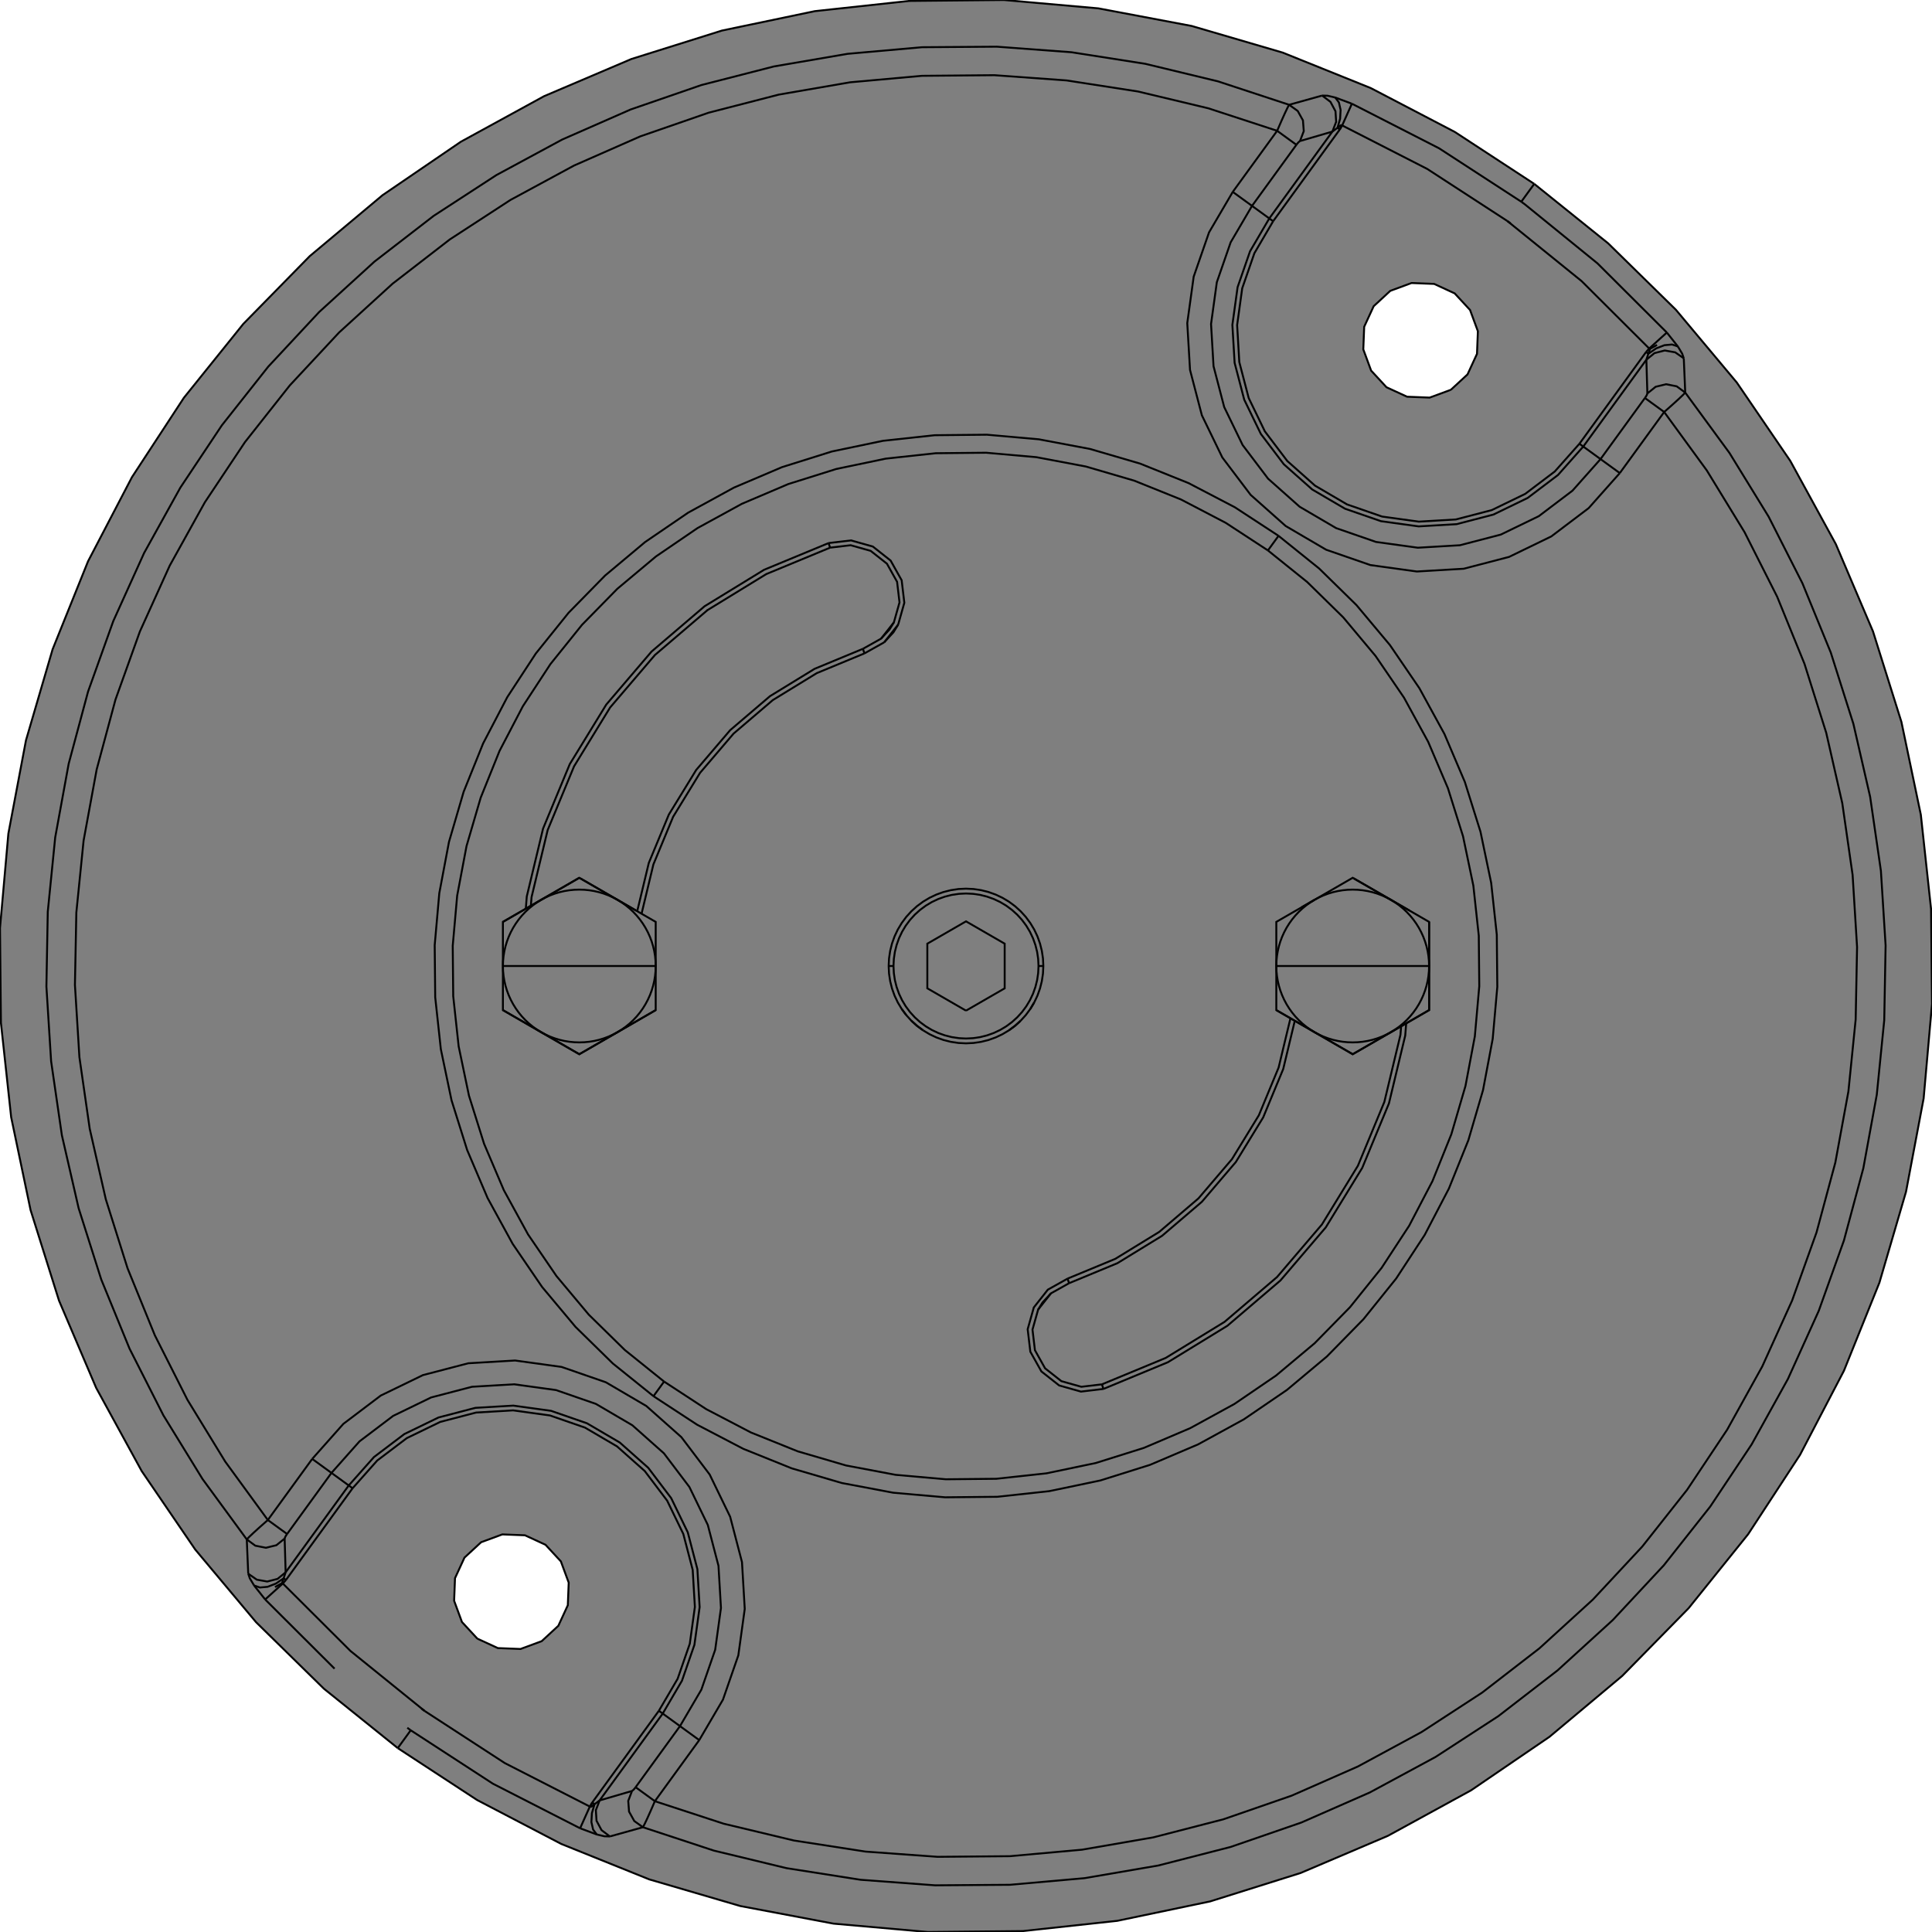 <svg xmlns="http://www.w3.org/2000/svg" width="341.331px" height="341.331px" viewBox="632.334 170.334 341.331 341.331"><rect x="632.334" y="170.334" width="341.331" height="341.331" fill="#333333" stroke="none"/>Kisters 3DViewStation vector exportCreator: Kisters 3DViewStation VectorRenderEngine 3.23CreationDate: 7.5.2025 13:20 <defs></defs><g><path fill="#ffffff" d=" M 325.136,-136.864 1280.86,-136.864 1280.86,818.864 325.136,818.864  Z "></path><path fill="#7f7f7f" d=" M 804.339,327.402 805.666,327.599 806.966,327.925 808.229,328.376 809.441,328.95 810.591,329.639 811.668,330.438 812.662,331.338 813.562,332.332 814.361,333.409 815.05,334.559 815.624,335.771 816.075,337.034 816.401,338.334 816.598,339.661 816.664,341 816.598,342.339 816.401,343.666 816.075,344.966 815.624,346.229 815.05,347.441 814.361,348.591 813.562,349.668 812.662,350.662 811.668,351.562 810.591,352.361 809.441,353.05 808.229,353.624 806.966,354.075 805.666,354.401 804.339,354.598 803,354.664 801.661,354.598 800.334,354.401 799.034,354.075 797.771,353.624 796.559,353.05 795.409,352.361 794.332,351.562 793.338,350.662 792.438,349.668 791.639,348.591 790.95,347.441 790.376,346.229 789.925,344.966 789.599,343.666 789.402,342.339 789.336,341 789.402,339.661 789.599,338.334 789.925,337.034 790.376,335.771 790.95,334.559 791.639,333.409 792.438,332.332 793.338,331.338 794.332,330.438 795.409,329.639 796.559,328.95 797.771,328.376 799.034,327.925 800.334,327.599 801.661,327.402 803,327.336  Z "></path><path fill="#7f7f7f" d=" M 884.816,348.793 871.319,356.585 857.822,348.793 857.822,341 857.822,333.207 864.57,329.311 871.319,325.415 878.068,329.311 884.816,333.207 884.816,333.207 884.816,341  Z "></path><path fill="#7f7f7f" d=" M 748.178,348.793 734.681,356.585 721.184,348.793 721.184,341 721.184,333.207 724.719,331.167 734.681,325.415 741.43,329.311 748.178,333.207 748.178,341  Z "></path><path fill="#7f7f7f" d=" M 861.166,350.724 867.292,354.26 870.605,356.173 871.319,356.585 872.06,356.157 873.842,355.129 874.951,354.488 876.48,353.606 878.266,352.574 879.875,351.645 879.756,353.157 879.58,353.891 879.144,355.705 878.331,359.093 877.394,362.997 876.921,364.968 876.909,365.015 875.174,369.203 872.243,376.281 865.871,386.678 862.081,391.116 858.306,395.536 857.951,395.951 857.536,396.306 851.939,401.086 848.678,403.871 846.075,405.466 845.593,405.761 839.346,409.59 838.281,410.243 832.648,412.576 832.122,412.794 827.015,414.909 825.178,415.127 823.375,415.34 819.847,414.345 817.169,412.234 816.969,412.076 815.178,408.878 814.747,405.238 815.351,403.095 815.742,401.71 818.011,398.832 818.889,398.34 821.209,397.041 822.77,396.394 825.48,395.272 829.453,393.626 829.751,393.503 833.151,391.42 835.661,389.881 837.635,388.671 839.144,387.383 842.424,384.581 844.666,382.666 846.581,380.424 850.671,375.635 855.503,367.751 859.041,359.209 861.072,350.749 861.089,350.679  Z  M 786.153,267.655 788.831,269.766 789.031,269.924 790.822,273.122 791.253,276.762 790.649,278.906 790.258,280.29 787.989,283.168 787.111,283.66 784.791,284.959 783.23,285.606 780.52,286.728 776.547,288.374 776.249,288.497 772.849,290.58 770.339,292.119 768.365,293.329 766.856,294.617 763.576,297.419 761.334,299.334 761.334,299.334 759.419,301.576 755.329,306.365 750.497,314.249 746.959,322.791 744.928,331.251 744.911,331.321 744.834,331.276 743.679,330.61 738.708,327.74 735.395,325.827 734.681,325.415 733.94,325.843 732.158,326.871 731.049,327.512 729.52,328.394 727.734,329.426 726.125,330.355 726.244,328.843 726.42,328.109 726.856,326.295 727.669,322.907 728.606,319.003 729.08,317.032 729.091,316.985 730.826,312.797 733.757,305.719 740.129,295.322 743.919,290.884 747.694,286.464 748.049,286.049 748.049,286.049 748.464,285.694 754.061,280.914 757.322,278.129 759.925,276.534 760.407,276.239 766.654,272.41 767.719,271.757 773.352,269.424 773.878,269.206 778.985,267.091 780.822,266.873 782.625,266.66  Z "></path><path fill="#7f7f7f" d=" M 826.401,171.813 842.872,174.922 858.958,179.63 874.506,185.892 889.365,193.647 903.392,202.822 916.453,213.328 928.42,225.063 939.18,237.914 948.629,251.759 956.675,266.463 963.24,281.884 968.263,297.875 971.694,314.281 973.501,330.945 973.666,347.706 972.187,364.401 969.078,380.872 964.37,396.958 958.108,412.506 950.353,427.365 941.178,441.392 930.672,454.452 918.937,466.42 906.086,477.18 892.241,486.629 877.537,494.675 862.116,501.24 846.125,506.263 829.719,509.694 813.055,511.501 796.295,511.666 779.599,510.187 763.128,507.078 747.042,502.37 731.494,496.108 716.635,488.353 702.608,479.178 689.548,468.672 677.58,456.937 666.82,444.086 657.371,430.241 649.326,415.537 642.76,400.116 637.737,384.125 634.306,367.719 632.499,351.055 632.334,334.295 633.813,317.599 636.922,301.128 641.63,285.042 647.892,269.494 655.647,254.635 664.822,240.608 675.328,227.548 687.063,215.58 699.914,204.82 713.759,195.371 728.463,187.325 743.884,180.759 759.875,175.737 776.281,172.306 792.945,170.499 809.706,170.334  Z  M 739.989,494.712 740.029,494.743 739.955,494.686  Z  M 739.344,494.224 739.344,494.224 739.713,494.503 739.743,494.526 738.607,493.665  Z  M 736.541,489.504 735.98,490.757 735.7,491.383 735.56,491.696 735.49,491.853 735.455,491.931 735.437,491.97 735.428,491.99 735.424,492 735.42,492.009 735.42,492.009 736.541,489.504 736.616,489.519 736.617,489.519 736.964,488.788  Z  M 736.769,489.52 736.809,489.513 736.828,489.509 736.838,489.507 736.843,489.507 736.848,489.506  Z  M 706.78,472.194 706.167,471.697 706.086,471.631  Z  M 705.409,471.039 705.512,471.122 705.494,471.149 705.438,471.104 705.878,471.461 705.897,471.434 705.406,471.036  Z  M 705.365,471.003 705.346,471.029 705.34,471.024 705.347,471.03 705.366,471.004 705.279,470.933  Z  M 704.779,470.529 704.763,470.555 705.167,470.883 705.184,470.857 704.599,470.384  Z  M 704.217,470.111 703.872,469.831 703.881,469.803 703.775,469.717 703.761,469.741 703.123,469.223  Z  M 704.37,470.198 704.404,470.226 704.179,470.044  Z  M 694.038,461.799 694.063,461.825 694.25,462.012 702.556,468.731 703.577,469.557 694.25,462.012 694.025,461.787  Z  M 692.802,460.567 693.989,461.751 693.992,461.754 692.783,460.548  Z  M 717.332,442.805 714.396,445.519 712.722,449.15 712.565,453.145 713.949,456.897 716.663,459.833 720.294,461.507 724.289,461.664 728.041,460.28 730.977,457.566 732.651,453.935 732.808,449.939 731.424,446.188 728.71,443.252 725.079,441.578 721.083,441.421  Z  M 691.263,459.033 692.544,460.31 689.46,457.235  Z  M 676.636,448.673 676.637,448.674 677.705,449.418 676.188,448.361  Z  M 682.402,449.299 682.285,449.637 682.444,449.177  Z  M 682.724,449.618 682.301,450.097 682.293,450.078 682.293,450.076 682.279,450.042 682.278,450.04 682.301,450.097 688.276,456.054 688.276,456.054 682.301,450.097 682.776,449.559  Z  M 682.224,449.999 682.231,449.994 682.254,449.982  Z  M 682.236,449.781 682.206,449.867 682.266,449.695  Z  M 682.729,449.521 682.774,449.464 682.818,449.511 682.852,449.473 682.801,449.436 682.799,449.435 682.797,449.434 682.797,449.434  Z  M 682.622,442.155 681.16,443.333 682.622,442.156 682.622,442.155  Z  M 778.985,267.091 767.719,271.757 757.322,278.129 748.049,286.049 740.129,295.322 733.757,305.719 729.091,316.985 726.244,328.843 726.125,330.355 726.009,330.422 725.23,330.871 723.726,331.74 721.184,333.207 721.184,333.207 721.184,340.044 721.184,341 721.184,342.443 721.184,345.369 721.184,348.416 721.184,348.793 723.556,350.162 725.197,351.11 728.085,352.777 729.068,353.345 731.773,354.906 732.76,355.476 734.681,356.585 735.307,356.224 736.96,355.269 737.849,354.756 740.784,353.062 741.475,352.663 741.981,352.371 748.178,348.793 748.178,348.095 748.178,347.853 748.178,344.912 748.178,344.704 748.178,341.073 748.178,341 748.178,340.892 748.178,333.207 746.042,331.974 745.68,331.765 745.667,331.757 744.911,331.321 746.959,322.791 750.497,314.249 755.329,306.365 761.334,299.334 768.365,293.329 776.249,288.497 784.791,284.959 787.989,283.168 790.258,280.29 791.253,276.762 790.822,273.122 789.031,269.924 786.153,267.655 782.625,266.66  Z  M 870.693,325.776 869.04,326.731 868.151,327.244 865.216,328.938 864.525,329.337 864.019,329.629 862.321,330.61 857.822,333.207 857.822,333.207 857.822,333.905 857.822,334.147 857.822,337.088 857.822,337.296 857.822,340.928 857.822,341 857.822,341.108 857.822,348.793 859.957,350.026 860.32,350.235 860.333,350.243 861.089,350.679 859.041,359.209 855.503,367.751 850.671,375.635 844.666,382.666 837.635,388.671 829.751,393.503 821.209,397.041 818.011,398.832 816.512,400.454 816.908,400.026 817.25,399.656 818.011,398.832 815.742,401.71 814.747,405.238 815.178,408.878 816.969,412.076 819.847,414.345 823.375,415.34 827.015,414.909 838.281,410.243 848.678,403.871 857.951,395.951 865.871,386.678 872.243,376.281 876.909,365.015 879.756,353.157 879.875,351.645 879.991,351.578 880.77,351.129 884.816,348.793 884.816,341.956 884.816,341 884.816,339.557 884.816,336.631 884.816,333.584 884.816,333.207 884.816,333.207 882.444,331.838 880.803,330.891 880.317,330.61 877.915,329.223 876.932,328.656 874.227,327.094 873.24,326.524 871.319,325.415  Z  M 802.999,327.336 802.573,327.357 801.661,327.402 800.334,327.599 800.213,327.629 799.737,327.748 799.034,327.925 797.771,328.376 797.401,328.551 796.559,328.95 796.362,329.068 795.409,329.639 795.378,329.662 794.444,330.354 794.332,330.438 793.338,331.338 792.671,332.074 792.438,332.332 791.959,332.978 791.639,333.409 791.323,333.937 790.95,334.559 790.376,335.771 790.238,336.157 789.925,337.034 789.869,337.257 789.599,338.334 789.593,338.373 789.423,339.522 789.402,339.661 789.336,341 789.385,341.992 789.402,342.339 789.423,342.481 789.599,343.666 789.885,344.81 789.925,344.966 790.016,345.22 790.376,346.229 790.772,347.065 790.95,347.441 791.639,348.591 792.438,349.668 793.338,350.662 794.332,351.562 794.429,351.634 794.978,352.041 795.409,352.361 795.535,352.437 796.559,353.05 797.771,353.624 799.034,354.075 799.052,354.013 799.034,354.073 799.034,354.075 800.334,354.401 801.01,354.501 801.661,354.598 803,354.664 803.001,354.664 803.427,354.643 804.339,354.598 805.666,354.401 805.787,354.371 806.263,354.252 806.966,354.075 808.229,353.624 808.599,353.449 809.441,353.05 809.638,352.932 810.591,352.361 810.622,352.338 811.556,351.646 811.668,351.562 812.662,350.662 813.329,349.926 813.562,349.668 814.041,349.022 814.361,348.591 814.677,348.063 815.05,347.441 815.624,346.229 815.762,345.843 816.075,344.966 816.131,344.743 816.401,343.666 816.407,343.627 816.578,342.478 816.598,342.339 816.664,341 816.615,340.008 816.598,339.661 816.577,339.519 816.401,338.334 816.115,337.19 816.075,337.034 815.985,336.78 815.624,335.771 815.228,334.935 815.05,334.559 814.361,333.409 813.562,332.332 812.662,331.338 811.668,330.438 811.571,330.366 811.022,329.959 810.591,329.639 810.465,329.563 809.441,328.95 808.229,328.376 806.966,327.925 805.666,327.599 804.99,327.499 804.339,327.402 803,327.336  Z  M 877.959,221.72 875.023,224.434 873.349,228.065 873.192,232.061 874.576,235.812 877.29,238.748 880.921,240.422 884.917,240.579 888.668,239.195 891.604,236.481 893.278,232.85 893.435,228.855 892.051,225.103 889.337,222.167 885.706,220.493 881.711,220.336  Z  M 923.376,239.851 923.375,239.853 923.377,239.849 923.378,239.846 923.378,239.846  Z  M 923.378,239.844 923.378,239.845 924.84,238.667  Z  M 917.724,225.946 916.839,225.063 923.699,231.903 923.224,232.44 923.261,232.399 923.699,231.903 917.724,225.946 923.685,231.89 917.724,225.946 917.724,225.946 915.841,224.067  Z  M 923.723,231.961 923.455,232.244 923.301,232.44 923.216,232.549 923.171,232.501 923.148,232.527 923.284,232.625 923.352,232.675 923.25,232.601 923.203,232.566 923.455,232.244 923.723,231.961  Z  M 923.203,232.566 923.199,232.564 923.148,232.527  Z  M 929.812,233.639 929.364,233.327 929.363,233.326 928.295,232.582  Z  M 927.793,230.314 928.059,230.649 928.768,231.545 926.818,229.084  Z  M 913.243,221.478 913.225,221.459 912.905,221.141  Z  M 911.75,219.989 903.444,213.269 902.533,212.533  Z  M 898.631,209.375 900.797,211.128 900.722,211.067 900.636,210.997 900.655,210.971 900.738,211.039 900.786,211.078 900.653,210.97 900.634,210.996 900.596,210.965 900.591,210.961 900.488,210.878 900.506,210.851 900.61,210.935 900.613,210.937 899.22,209.806 899.836,210.306 899.806,210.326 898.631,209.375 884.789,200.377 884.483,200.178  Z  M 900.816,211.143 901.434,211.643 901.221,211.471 901.237,211.445 901.568,211.713 901.645,211.777 902.129,212.169 902.119,212.197 901.762,211.909 902.225,212.283 902.239,212.259 902.701,212.635 900.833,211.117  Z  M 869.231,192.48 869.192,192.487 869.172,192.491 869.162,192.492 869.16,192.493 869.188,192.488 869.192,192.487 869.196,192.486 869.31,192.467  Z  M 869.037,193.212 869.459,192.496 869.385,192.481 869.383,192.481  Z  M 870.526,190.111 870.545,190.069 870.557,190.043  Z  M 870.572,190.01 870.58,189.991 870.58,189.991  Z  M 867.393,188.335 866.656,187.776 866.354,187.548 866.354,187.548  Z "></path><polyline fill="none" stroke="#000000" stroke-width="0.341" points="707.369,472.625 706.78,472.194 "></polyline><polyline fill="none" stroke="#000000" stroke-width="0.341" points="682.301,450.097 682.206,449.867 682.444,449.177 "></polyline><polyline fill="none" stroke="#000000" stroke-width="0.341" points="745.919,493.154 744.395,492.059 743.47,490.397 743.326,488.5 743.994,486.746 "></polyline><polyline fill="none" stroke="#000000" stroke-width="0.341" points="749.419,473.076 749.337,473.016 749.182,472.904 748.975,472.753 748.738,472.581 "></polyline><polyline fill="none" stroke="#000000" stroke-width="0.341" points="748.738,472.581 752.053,466.925 754.201,460.731 755.099,454.237 754.714,447.693 753.058,441.349 750.197,435.45 746.24,430.223 741.34,425.868 735.684,422.553 729.49,420.405 722.995,419.507 716.451,419.893 710.107,421.548 704.208,424.409 698.981,428.366 694.627,433.267 "></polyline><polyline fill="none" stroke="#000000" stroke-width="0.341" points="690.896,430.556 695.851,424.98 701.799,420.477 708.511,417.221 715.729,415.338 723.176,414.899 730.566,415.921 737.614,418.365 744.05,422.137 749.627,427.093 754.129,433.041 757.385,439.753 759.269,446.971 759.708,454.418 758.686,461.808 756.242,468.856 752.469,475.292 "></polyline><polyline fill="none" stroke="#000000" stroke-width="0.341" points="687.494,428.084 692.996,421.892 699.602,416.892 707.056,413.276 715.072,411.185 723.341,410.697 731.548,411.832 739.375,414.546 746.522,418.735 752.715,424.238 757.715,430.843 761.33,438.297 763.422,446.313 763.91,454.583 762.775,462.789 760.06,470.617 755.871,477.764 "></polyline><polyline fill="none" stroke="#000000" stroke-width="0.341" points="747.784,416.998 740.601,411.22 734.019,404.766 728.101,397.697 722.904,390.083 718.479,381.996 714.868,373.514 712.105,364.719 710.218,355.695 709.224,346.53 709.134,337.312 709.947,328.129 711.657,319.07 714.246,310.223 717.69,301.672 721.956,293.499 727.002,285.784 732.78,278.601 739.234,272.019 746.303,266.101 753.917,260.904 762.004,256.479 770.486,252.868 779.281,250.105 788.305,248.218 797.47,247.224 806.688,247.134 815.871,247.947 824.929,249.657 833.777,252.246 842.328,255.69 850.501,259.956 858.216,265.002 "></polyline><polyline fill="none" stroke="#000000" stroke-width="0.341" points="745.919,493.154 758.47,497.289 771.315,500.39 784.37,502.438 797.548,503.418 810.761,503.324 823.924,502.156 836.948,499.924 849.748,496.64 862.239,492.327 874.338,487.014 885.965,480.735 897.044,473.533 907.501,465.454 917.267,456.552 926.277,446.886 934.473,436.52 941.799,425.523 948.207,413.967 953.655,401.928 958.107,389.486 961.534,376.724 963.912,363.725 965.227,350.577 965.468,337.365 964.636,324.177 962.735,311.1 959.777,298.221 955.783,285.625 950.779,273.395 944.798,261.611 937.879,250.353 930.068,239.694 "></polyline><polyline fill="none" stroke="#000000" stroke-width="0.341" points="748.03,488.556 760.178,492.529 772.609,495.502 785.24,497.458 797.988,498.383 810.769,498.271 823.498,497.123 836.093,494.946 848.469,491.755 860.547,487.571 872.244,482.421 883.486,476.339 894.197,469.365 904.308,461.546 913.751,452.932 922.464,443.581 930.39,433.554 937.477,422.918 943.678,411.741 948.952,400.099 953.264,388.067 956.586,375.725 958.897,363.154 960.18,350.437 960.427,337.658 959.638,324.901 957.816,312.25 954.974,299.789 951.131,287.599 946.312,275.761 940.549,264.353 933.88,253.449 926.348,243.123 "></polyline><polyline fill="none" stroke="#000000" stroke-width="0.341" points="749.658,414.419 757.111,419.294 765.006,423.415 773.267,426.742 781.815,429.244 790.566,430.896 799.437,431.681 808.343,431.594 817.197,430.634 825.914,428.811 834.411,426.142 842.605,422.653 850.417,418.378 857.774,413.358 864.602,407.641 870.837,401.282 876.419,394.342 881.294,386.889 885.415,378.994 888.742,370.733 891.244,362.185 892.896,353.434 893.681,344.563 893.594,335.657 892.634,326.803 890.811,318.086 888.142,309.589 884.653,301.395 880.378,293.583 875.358,286.227 869.641,279.398 863.282,273.163 856.342,267.581 "></polyline><polyline fill="none" stroke="#000000" stroke-width="0.341" points="749.658,414.419 742.718,408.837 736.359,402.602 730.642,395.774 725.622,388.417 721.347,380.605 717.858,372.411 715.189,363.914 713.366,355.197 712.406,346.343 712.319,337.437 713.104,328.566 714.756,319.815 717.258,311.267 720.585,303.006 724.706,295.111 729.581,287.658 735.163,280.718 741.398,274.359 748.227,268.642 755.583,263.622 763.395,259.347 771.589,255.858 780.086,253.189 788.803,251.366 797.657,250.406 806.563,250.319 815.434,251.104 824.185,252.756 832.733,255.258 840.994,258.585 848.889,262.706 856.342,267.581 "></polyline><polyline fill="none" stroke="#000000" stroke-width="0.341" points="726.125,330.355 726.244,328.843 729.091,316.985 733.757,305.719 740.129,295.322 748.049,286.049 757.322,278.129 767.719,271.757 778.985,267.091 "></polyline><polyline fill="none" stroke="#000000" stroke-width="0.341" points="785.055,285.771 788.544,283.817 "></polyline><polyline fill="none" stroke="#000000" stroke-width="0.341" points="702.608,479.178 716.635,488.353 731.494,496.108 747.042,502.37 763.128,507.078 779.599,510.187 796.295,511.666 813.055,511.501 829.719,509.694 846.125,506.263 862.116,501.24 877.537,494.675 892.241,486.629 906.086,477.18 918.937,466.42 930.672,454.452 941.178,441.392 950.353,427.365 958.108,412.506 964.37,396.958 969.078,380.872 972.187,364.401 973.666,347.706 973.501,330.945 971.694,314.281 968.263,297.875 963.24,281.884 956.675,266.463 948.629,251.759 939.18,237.914 928.42,225.063 916.453,213.328 903.392,202.822 "></polyline><polyline fill="none" stroke="#000000" stroke-width="0.341" points="918.506,253.916 913.004,260.108 906.398,265.108 898.945,268.724 890.929,270.815 882.658,271.303 874.452,270.168 866.625,267.454 859.478,263.265 853.285,257.762 848.285,251.157 844.67,243.703 842.578,235.687 842.09,227.417 843.226,219.211 845.94,211.383 850.129,204.236 "></polyline><polyline fill="none" stroke="#000000" stroke-width="0.341" points="915.105,251.444 910.149,257.02 904.201,261.523 897.489,264.779 890.271,266.662 882.824,267.101 875.434,266.079 868.386,263.635 861.95,259.863 856.373,254.907 851.871,248.959 848.615,242.247 846.731,235.029 846.292,227.582 847.314,220.192 849.758,213.144 853.531,206.708 "></polyline><polyline fill="none" stroke="#000000" stroke-width="0.341" points="702.608,479.178 689.548,468.672 677.58,456.937 666.82,444.086 657.371,430.241 649.326,415.537 642.76,400.116 637.737,384.125 634.306,367.719 632.499,351.055 632.334,334.295 633.813,317.599 636.922,301.128 641.63,285.042 647.892,269.494 655.647,254.635 664.822,240.608 675.328,227.548 687.063,215.58 699.914,204.82 713.759,195.371 728.463,187.325 743.884,180.759 759.875,175.737 776.281,172.306 792.945,170.499 809.706,170.334 826.401,171.813 842.872,174.922 858.958,179.63 874.506,185.892 889.365,193.647 903.392,202.822 "></polyline><polyline fill="none" stroke="#000000" stroke-width="0.341" points="856.581,208.924 853.531,206.708 "></polyline><polyline fill="none" stroke="#000000" stroke-width="0.341" points="675.932,442.306 668.121,431.647 661.202,420.389 655.221,408.605 650.217,396.375 646.223,383.779 643.265,370.9 641.364,357.823 640.532,344.635 640.773,331.423 642.088,318.275 644.466,305.276 647.893,292.514 652.345,280.072 657.793,268.033 664.201,256.477 671.527,245.48 679.723,235.114 688.733,225.448 698.499,216.546 708.956,208.467 720.035,201.265 731.662,194.986 743.761,189.673 756.252,185.36 769.052,182.076 782.076,179.844 795.239,178.676 808.453,178.582 821.63,179.562 834.685,181.61 847.53,184.711 860.081,188.846 "></polyline><polyline fill="none" stroke="#000000" stroke-width="0.341" points="857.97,193.444 858.724,191.706 859.348,190.321 859.803,189.364 860.081,188.846 "></polyline><polyline fill="none" stroke="#000000" stroke-width="0.341" points="923.699,231.903 911.75,219.989 898.631,209.375 "></polyline><polyline fill="none" stroke="#000000" stroke-width="0.341" points="707.369,472.625 721.517,481.822 736.541,489.504 "></polyline><polyline fill="none" stroke="#000000" stroke-width="0.341" points="682.301,450.097 682.852,449.473 "></polyline><polyline fill="none" stroke="#000000" stroke-width="0.341" points="675.932,442.306 677.445,443.416 679.311,443.783 681.16,443.333 682.622,442.156 "></polyline><polyline fill="none" stroke="#000000" stroke-width="0.341" points="747.784,416.998 749.658,414.419 "></polyline><polyline fill="none" stroke="#000000" stroke-width="0.341" points="679.652,438.877 672.12,428.551 665.451,417.647 659.688,406.239 654.869,394.401 651.026,382.211 648.184,369.75 646.362,357.099 645.573,344.342 645.82,331.563 647.103,318.846 649.414,306.275 652.736,293.933 657.048,281.901 662.322,270.259 668.523,259.082 675.61,248.446 683.536,238.419 692.249,229.068 701.692,220.454 711.803,212.635 722.514,205.661 733.756,199.579 745.454,194.429 757.531,190.245 769.907,187.054 782.502,184.877 795.231,183.729 808.012,183.617 820.76,184.542 833.391,186.498 845.822,189.471 857.97,193.444 "></polyline><polyline fill="none" stroke="#000000" stroke-width="0.341" points="747.784,416.998 755.499,422.044 763.672,426.31 772.223,429.754 781.07,432.343 790.129,434.053 799.312,434.866 808.53,434.776 817.695,433.782 826.719,431.895 835.514,429.132 843.996,425.521 852.083,421.096 859.697,415.899 866.766,409.981 873.22,403.399 878.998,396.216 884.044,388.501 888.31,380.328 891.754,371.777 894.343,362.93 896.053,353.871 896.866,344.688 896.776,335.47 895.782,326.305 893.895,317.281 891.132,308.486 887.521,300.004 883.096,291.917 877.899,284.303 871.981,277.234 865.399,270.78 858.216,265.002 "></polyline><polyline fill="none" stroke="#000000" stroke-width="0.341" points="744.911,331.321 746.959,322.791 750.497,314.249 755.329,306.365 761.334,299.334 768.365,293.329 776.249,288.497 784.791,284.959 "></polyline><polyline fill="none" stroke="#000000" stroke-width="0.341" points="856.581,208.924 853.183,214.723 850.981,221.073 850.06,227.73 850.456,234.439 852.153,240.942 855.086,246.989 859.142,252.348 864.166,256.812 869.964,260.211 876.314,262.413 882.972,263.333 889.681,262.938 896.184,261.241 902.231,258.308 907.59,254.251 912.054,249.227 "></polyline><polyline fill="none" stroke="#000000" stroke-width="0.341" points="888.668,239.195 891.604,236.481 893.278,232.85 893.435,228.855 892.051,225.103 889.337,222.167 885.706,220.493 881.711,220.336 877.959,221.72 875.023,224.434 873.349,228.065 873.192,232.061 874.576,235.812 877.29,238.748 880.921,240.422 884.917,240.579 888.668,239.195 "></polyline><polyline fill="none" stroke="#000000" stroke-width="0.341" points="856.581,208.924 867.728,193.582 "></polyline><polyline fill="none" stroke="#000000" stroke-width="0.341" points="930.068,239.694 928.555,238.584 926.689,238.217 924.84,238.667 923.378,239.844 "></polyline><polyline fill="none" stroke="#000000" stroke-width="0.341" points="923.699,231.903 925.735,230.063 926.818,229.084 "></polyline><polyline fill="none" stroke="#000000" stroke-width="0.341" points="820.945,396.229 829.364,392.742 837.133,387.98 844.062,382.062 849.981,375.133 854.742,367.364 858.229,358.945 860.32,350.235 "></polyline><polyline fill="none" stroke="#000000" stroke-width="0.341" points="707.369,472.625 694.25,462.012 682.301,450.097 "></polyline><polyline fill="none" stroke="#000000" stroke-width="0.341" points="736.617,489.519 736.964,488.788 "></polyline><polyline fill="none" stroke="#000000" stroke-width="0.341" points="675.932,442.306 676.346,441.874 677.073,441.185 678.212,440.15 679.652,438.877 "></polyline><polyline fill="none" stroke="#000000" stroke-width="0.341" points="716.663,459.833 720.294,461.507 724.289,461.664 728.041,460.28 730.977,457.566 732.651,453.935 732.808,449.939 731.424,446.188 728.71,443.252 725.079,441.578 721.083,441.421 717.332,442.805 714.396,445.519 712.722,449.15 712.565,453.145 713.949,456.897 716.663,459.833 "></polyline><polyline fill="none" stroke="#000000" stroke-width="0.341" points="749.419,473.076 752.817,467.277 755.019,460.927 755.94,454.27 755.544,447.561 753.847,441.058 750.914,435.011 746.858,429.652 741.834,425.188 736.036,421.789 729.686,419.587 723.028,418.667 716.319,419.062 709.816,420.759 703.769,423.692 698.411,427.749 693.946,432.773 "></polyline><polyline fill="none" stroke="#000000" stroke-width="0.341" points="827.279,415.721 823.308,416.191 819.459,415.106 816.319,412.631 814.365,409.142 813.895,405.171 814.981,401.323 817.456,398.183 820.945,396.229 "></polyline><polyline fill="none" stroke="#000000" stroke-width="0.341" points="745.68,331.765 747.771,323.055 751.258,314.636 756.02,306.867 761.938,299.938 768.867,294.02 776.636,289.258 785.055,285.771 "></polyline><polyline fill="none" stroke="#000000" stroke-width="0.341" points="853.531,206.708 852.349,205.85 850.129,204.236 "></polyline><polyline fill="none" stroke="#000000" stroke-width="0.341" points="930.068,239.694 929.812,233.639 "></polyline><polyline fill="none" stroke="#000000" stroke-width="0.341" points="923.556,232.823 924.924,231.89 926.393,231.32 927.742,231.199 928.768,231.545 "></polyline><polyline fill="none" stroke="#000000" stroke-width="0.341" points="737.766,494.436 737.12,493.567 736.818,492.247 736.906,490.674 737.371,489.085 "></polyline><polyline fill="none" stroke="#000000" stroke-width="0.341" points="682.23,449.992 682.254,449.982 680.916,450.727 682.23,449.992 "></polyline><polyline fill="none" stroke="#000000" stroke-width="0.341" points="745.919,493.154 746.197,492.636 746.652,491.679 747.276,490.294 748.03,488.556 "></polyline><polyline fill="none" stroke="#000000" stroke-width="0.341" points="784.791,284.959 787.989,283.168 789.488,281.546 790.258,280.29 791.253,276.762 790.822,273.122 789.031,269.924 786.153,267.655 782.625,266.66 778.985,267.091 "></polyline><polyline fill="none" stroke="#000000" stroke-width="0.341" points="857.262,209.419 853.947,215.075 851.799,221.269 850.901,227.763 851.286,234.308 852.942,240.651 855.803,246.55 859.76,251.777 864.66,256.132 870.316,259.447 876.51,261.595 883.005,262.493 889.549,262.107 895.893,260.452 901.792,257.591 907.019,253.634 911.374,248.733 "></polyline><polyline fill="none" stroke="#000000" stroke-width="0.341" points="853.531,206.708 861.372,195.915 "></polyline><polyline fill="none" stroke="#000000" stroke-width="0.341" points="860.081,188.846 861.605,189.941 862.53,191.603 862.674,193.5 862.006,195.254 "></polyline><polyline fill="none" stroke="#000000" stroke-width="0.341" points="868.629,192.915 869.094,191.326 869.182,189.753 868.88,188.433 868.234,187.564 "></polyline><polyline fill="none" stroke="#000000" stroke-width="0.341" points="737.766,494.436 739.117,494.754 740.081,494.782 "></polyline><polyline fill="none" stroke="#000000" stroke-width="0.341" points="736.541,489.504 736.69,489.533 736.848,489.506 737.371,489.085 "></polyline><polyline fill="none" stroke="#000000" stroke-width="0.341" points="694.627,433.267 694.39,433.095 694.182,432.944 694.028,432.832 693.946,432.773 "></polyline><polyline fill="none" stroke="#000000" stroke-width="0.341" points="860.081,188.846 865.919,187.218 "></polyline><polyline fill="none" stroke="#000000" stroke-width="0.341" points="900.722,211.067 900.738,211.039 "></polyline><polyline fill="none" stroke="#000000" stroke-width="0.341" points="677.232,450.455 678.258,450.801 679.607,450.68 681.076,450.11 682.444,449.177 "></polyline><polyline fill="none" stroke="#000000" stroke-width="0.341" points="676.188,448.361 677.705,449.418 679.549,449.746 681.364,449.282 682.799,448.115 "></polyline><polyline fill="none" stroke="#000000" stroke-width="0.341" points="821.209,397.041 820.945,396.229 "></polyline><polyline fill="none" stroke="#000000" stroke-width="0.341" points="850.129,204.236 857.97,193.444 "></polyline><polyline fill="none" stroke="#000000" stroke-width="0.341" points="926.348,243.123 924.127,241.51 922.946,240.651 "></polyline><polyline fill="none" stroke="#000000" stroke-width="0.341" points="867.728,193.582 868.629,192.915 "></polyline><polyline fill="none" stroke="#000000" stroke-width="0.341" points="867.728,193.582 868.395,191.857 868.276,189.987 867.393,188.335 865.919,187.218 "></polyline><polyline fill="none" stroke="#000000" stroke-width="0.341" points="677.232,450.455 676.473,449.191 676.188,448.361 "></polyline><polyline fill="none" stroke="#000000" stroke-width="0.341" points="740.081,494.782 738.607,493.665 737.724,492.013 737.605,490.143 738.272,488.418 "></polyline><polyline fill="none" stroke="#000000" stroke-width="0.341" points="821.209,397.041 829.751,393.503 837.635,388.671 844.666,382.666 850.671,375.635 855.503,367.751 859.041,359.209 861.089,350.679 "></polyline><polyline fill="none" stroke="#000000" stroke-width="0.341" points="926.348,243.123 927.788,241.85 928.927,240.815 929.654,240.126 930.068,239.694 "></polyline><polyline fill="none" stroke="#000000" stroke-width="0.341" points="923.201,233.885 924.636,232.718 926.451,232.254 928.295,232.582 929.812,233.639 "></polyline><polyline fill="none" stroke="#000000" stroke-width="0.341" points="815.742,401.71 818.011,398.832 "></polyline><polyline fill="none" stroke="#000000" stroke-width="0.341" points="827.015,414.909 823.375,415.34 819.847,414.345 816.969,412.076 815.178,408.878 814.747,405.238 815.742,401.71 816.512,400.454 818.011,398.832 821.209,397.041 "></polyline><polyline fill="none" stroke="#000000" stroke-width="0.341" points="791.019,280.677 792.104,276.829 791.635,272.858 789.681,269.369 786.541,266.894 782.692,265.809 778.722,266.279 "></polyline><polyline fill="none" stroke="#000000" stroke-width="0.341" points="857.97,193.444 860.19,195.057 861.372,195.915 "></polyline><polyline fill="none" stroke="#000000" stroke-width="0.341" points="923.201,233.885 923.556,232.823 "></polyline><polyline fill="none" stroke="#000000" stroke-width="0.341" points="827.015,414.909 838.281,410.243 848.678,403.871 857.951,395.951 865.871,386.678 872.243,376.281 876.909,365.015 879.756,353.157 879.875,351.645 "></polyline><polyline fill="none" stroke="#000000" stroke-width="0.341" points="737.371,489.085 736.964,488.788 "></polyline><polyline fill="none" stroke="#000000" stroke-width="0.341" points="693.946,432.773 690.896,430.556 "></polyline><polyline fill="none" stroke="#000000" stroke-width="0.341" points="778.985,267.091 778.722,266.279 "></polyline><polyline fill="none" stroke="#000000" stroke-width="0.341" points="923.301,232.44 923.261,232.399 "></polyline><polyline fill="none" stroke="#000000" stroke-width="0.341" points="737.371,489.085 738.272,488.418 "></polyline><polyline fill="none" stroke="#000000" stroke-width="0.341" points="743.994,486.746 744.245,486.548 744.426,486.345 744.628,486.085 "></polyline><polyline fill="none" stroke="#000000" stroke-width="0.341" points="922.946,240.651 923.134,240.374 923.272,240.136 923.378,239.844 "></polyline><polyline fill="none" stroke="#000000" stroke-width="0.341" points="734.823,493.342 735.42,492.009 736.541,489.504 "></polyline><polyline fill="none" stroke="#000000" stroke-width="0.341" points="682.444,449.177 682.852,449.473 "></polyline><polyline fill="none" stroke="#000000" stroke-width="0.341" points="682.622,442.156 682.728,441.864 682.866,441.626 683.054,441.349 "></polyline><polyline fill="none" stroke="#000000" stroke-width="0.341" points="690.896,430.556 689.714,429.698 687.494,428.084 "></polyline><polyline fill="none" stroke="#000000" stroke-width="0.341" points="725.23,330.871 725.401,328.709 728.279,316.722 732.997,305.331 739.438,294.82 747.445,285.445 756.82,277.438 767.331,270.997 778.722,266.279 "></polyline><polyline fill="none" stroke="#000000" stroke-width="0.341" points="929.812,233.639 929.527,232.809 928.768,231.545 "></polyline><polyline fill="none" stroke="#000000" stroke-width="0.341" points="679.182,452.916 680.265,451.937 682.301,450.097 "></polyline><polyline fill="none" stroke="#000000" stroke-width="0.341" points="682.444,449.177 682.799,448.115 "></polyline><polyline fill="none" stroke="#000000" stroke-width="0.341" points="861.372,195.915 861.575,195.655 861.755,195.452 862.006,195.254 "></polyline><polyline fill="none" stroke="#000000" stroke-width="0.341" points="923.148,232.527 923.556,232.823 "></polyline><polyline fill="none" stroke="#000000" stroke-width="0.341" points="865.919,187.218 866.883,187.246 868.234,187.564 "></polyline><polyline fill="none" stroke="#000000" stroke-width="0.341" points="827.279,415.721 838.669,411.003 849.18,404.562 858.555,396.555 866.562,387.18 873.003,376.669 877.721,365.279 880.599,353.291 880.77,351.129 "></polyline><polyline fill="none" stroke="#000000" stroke-width="0.341" points="682.801,449.436 682.797,449.434 "></polyline><polyline fill="none" stroke="#000000" stroke-width="0.341" points="923.148,232.527 923.699,231.903 "></polyline><polyline fill="none" stroke="#000000" stroke-width="0.341" points="736.964,488.788 748.738,472.581 "></polyline><polyline fill="none" stroke="#000000" stroke-width="0.341" points="869.037,193.212 868.629,192.915 "></polyline><polyline fill="none" stroke="#000000" stroke-width="0.341" points="869.459,192.496 884.483,200.178 898.631,209.375 "></polyline><polyline fill="none" stroke="#000000" stroke-width="0.341" points="702.608,479.178 704.897,476.027 "></polyline><polyline fill="none" stroke="#000000" stroke-width="0.341" points="682.852,449.473 694.627,433.267 "></polyline><polyline fill="none" stroke="#000000" stroke-width="0.341" points="869.037,193.212 869.383,192.481 "></polyline><polyline fill="none" stroke="#000000" stroke-width="0.341" points="740.081,494.782 745.919,493.154 "></polyline><polyline fill="none" stroke="#000000" stroke-width="0.341" points="748.03,488.556 745.81,486.943 744.628,486.085 "></polyline><polyline fill="none" stroke="#000000" stroke-width="0.341" points="918.506,253.916 916.286,252.302 915.105,251.444 "></polyline><polyline fill="none" stroke="#000000" stroke-width="0.341" points="869.037,193.212 869.459,192.496 "></polyline><polyline fill="none" stroke="#000000" stroke-width="0.341" points="869.459,192.496 870.58,189.991 871.177,188.658 "></polyline><polyline fill="none" stroke="#000000" stroke-width="0.341" points="827.279,415.721 827.015,414.909 "></polyline><polyline fill="none" stroke="#000000" stroke-width="0.341" points="788.544,283.817 790.179,282.048 791.019,280.677 "></polyline><polyline fill="none" stroke="#000000" stroke-width="0.341" points="918.506,253.916 926.348,243.123 "></polyline><polyline fill="none" stroke="#000000" stroke-width="0.341" points="923.203,232.566 923.199,232.564 "></polyline><polyline fill="none" stroke="#000000" stroke-width="0.341" points="676.188,448.361 675.932,442.306 "></polyline><polyline fill="none" stroke="#000000" stroke-width="0.341" points="682.799,448.115 682.622,442.156 "></polyline><polyline fill="none" stroke="#000000" stroke-width="0.341" points="744.628,486.085 752.469,475.292 "></polyline><polyline fill="none" stroke="#000000" stroke-width="0.341" points="788.544,283.817 791.019,280.677 "></polyline><polyline fill="none" stroke="#000000" stroke-width="0.341" points="923.378,239.844 923.201,233.885 "></polyline><polyline fill="none" stroke="#000000" stroke-width="0.341" points="923.556,232.823 923.794,232.133 923.699,231.903 "></polyline><polyline fill="none" stroke="#000000" stroke-width="0.341" points="682.799,448.115 693.946,432.773 "></polyline><polyline fill="none" stroke="#000000" stroke-width="0.341" points="683.054,441.349 681.873,440.49 679.652,438.877 "></polyline><polyline fill="none" stroke="#000000" stroke-width="0.341" points="915.105,251.444 912.054,249.227 "></polyline><polyline fill="none" stroke="#000000" stroke-width="0.341" points="787.989,283.168 790.258,280.29 "></polyline><polyline fill="none" stroke="#000000" stroke-width="0.341" points="704.897,476.027 704.293,475.585 "></polyline><polyline fill="none" stroke="#000000" stroke-width="0.341" points="738.272,488.418 743.994,486.746 "></polyline><polyline fill="none" stroke="#000000" stroke-width="0.341" points="683.054,441.349 690.896,430.556 "></polyline><polyline fill="none" stroke="#000000" stroke-width="0.341" points="856.342,267.581 858.216,265.002 "></polyline><polyline fill="none" stroke="#000000" stroke-width="0.341" points="915.105,251.444 922.946,240.651 "></polyline><polyline fill="none" stroke="#000000" stroke-width="0.341" points="862.006,195.254 867.728,193.582 "></polyline><polyline fill="none" stroke="#000000" stroke-width="0.341" points="868.629,192.915 869.152,192.494 869.31,192.467 869.459,192.496 "></polyline><polyline fill="none" stroke="#000000" stroke-width="0.341" points="704.897,476.027 719.411,485.461 734.823,493.342 "></polyline><polyline fill="none" stroke="#000000" stroke-width="0.341" points="738.272,488.418 749.419,473.076 "></polyline><polyline fill="none" stroke="#000000" stroke-width="0.341" points="912.054,249.227 911.972,249.168 911.818,249.056 911.61,248.905 911.374,248.733 "></polyline><polyline fill="none" stroke="#000000" stroke-width="0.341" points="928.768,231.545 926.818,229.084 "></polyline><polyline fill="none" stroke="#000000" stroke-width="0.341" points="757.261,278.18 757.322,278.129 "></polyline><polyline fill="none" stroke="#000000" stroke-width="0.341" points="912.054,249.227 923.201,233.885 "></polyline><polyline fill="none" stroke="#000000" stroke-width="0.341" points="868.234,187.564 871.177,188.658 "></polyline><polyline fill="none" stroke="#000000" stroke-width="0.341" points="748.03,488.556 755.871,477.764 "></polyline><polyline fill="none" stroke="#000000" stroke-width="0.341" points="899.22,209.806 898.631,209.375 "></polyline><polyline fill="none" stroke="#000000" stroke-width="0.341" points="682.724,449.618 682.685,449.577 "></polyline><polyline fill="none" stroke="#000000" stroke-width="0.341" points="691.439,465.139 679.182,452.916 "></polyline><polyline fill="none" stroke="#000000" stroke-width="0.341" points="926.818,229.084 914.56,216.861 901.707,206.415 901.103,205.973 "></polyline><polyline fill="none" stroke="#000000" stroke-width="0.341" points="679.652,438.877 687.494,428.084 "></polyline><polyline fill="none" stroke="#000000" stroke-width="0.341" points="755.871,477.764 753.651,476.15 752.469,475.292 "></polyline><polyline fill="none" stroke="#000000" stroke-width="0.341" points="871.177,188.658 886.589,196.539 901.103,205.973 "></polyline><polyline fill="none" stroke="#000000" stroke-width="0.341" points="705.262,470.961 705.279,470.933 "></polyline><polyline fill="none" stroke="#000000" stroke-width="0.341" points="911.374,248.733 923.148,232.527 "></polyline><polyline fill="none" stroke="#000000" stroke-width="0.341" points="923.746,232.018 923.77,232.008 925.084,231.273 923.746,232.018 "></polyline><polyline fill="none" stroke="#000000" stroke-width="0.341" points="857.262,209.419 857.026,209.247 856.818,209.096 856.664,208.984 856.581,208.924 "></polyline><polyline fill="none" stroke="#000000" stroke-width="0.341" points="734.823,493.342 737.766,494.436 "></polyline><polyline fill="none" stroke="#000000" stroke-width="0.341" points="752.469,475.292 749.419,473.076 "></polyline><polyline fill="none" stroke="#000000" stroke-width="0.341" points="857.262,209.419 869.037,193.212 "></polyline><polyline fill="none" stroke="#000000" stroke-width="0.341" points="679.182,452.916 677.232,450.455 "></polyline><polyline fill="none" stroke="#000000" stroke-width="0.341" points="736.541,489.504 736.964,488.788 "></polyline><polyline fill="none" stroke="#000000" stroke-width="0.341" points="785.055,285.771 784.791,284.959 "></polyline><polyline fill="none" stroke="#000000" stroke-width="0.341" points="901.103,205.973 903.392,202.822 "></polyline><polyline fill="none" stroke="#000000" stroke-width="0.341" points="748.178,341 748.178,333.207 741.43,329.311 "></polyline><polyline fill="none" stroke="#000000" stroke-width="0.341" points="748.178,341 748.113,341 747.919,341 747.597,341 747.151,341 746.585,341 745.904,341 745.115,341 744.225,341 743.244,341 742.18,341 741.044,341 739.846,341 738.599,341 737.314,341 736.004,341 734.681,341 733.358,341 732.048,341 730.763,341 729.516,341 728.319,341 727.182,341 726.119,341 725.137,341 724.248,341 723.459,341 722.778,341 722.211,341 721.765,341 721.443,341 721.249,341 721.184,341 "></polyline><polyline fill="none" stroke="#000000" stroke-width="0.341" points="741.43,352.689 740.651,353.105 739.846,353.47 739.02,353.781 738.174,354.037 737.314,354.238 736.443,354.382 735.564,354.468 734.681,354.497 733.798,354.468 732.919,354.382 732.048,354.238 731.188,354.037 730.343,353.781 729.516,353.47 728.711,353.105 727.933,352.689 "></polyline><polyline fill="none" stroke="#000000" stroke-width="0.341" points="727.933,352.689 721.184,348.793 721.184,341 "></polyline><polyline fill="none" stroke="#000000" stroke-width="0.341" points="727.933,329.311 727.182,329.777 726.465,330.292 725.782,330.852 725.137,331.456 724.533,332.101 723.973,332.783 723.459,333.501 722.992,334.251 722.576,335.03 722.211,335.835 721.9,336.661 721.644,337.507 721.443,338.367 721.299,339.238 721.213,340.117 721.184,341 "></polyline><polyline fill="none" stroke="#000000" stroke-width="0.341" points="748.178,341 748.149,340.117 748.063,339.238 747.919,338.367 747.718,337.507 747.462,336.661 747.151,335.835 746.786,335.03 746.37,334.251 745.904,333.501 745.389,332.783 744.829,332.101 744.225,331.456 743.58,330.852 742.898,330.292 742.18,329.777 741.43,329.311 "></polyline><polyline fill="none" stroke="#000000" stroke-width="0.341" points="741.43,329.311 740.651,328.895 739.846,328.53 739.02,328.219 738.174,327.963 737.314,327.762 736.443,327.618 735.564,327.532 734.681,327.503 733.798,327.532 732.919,327.618 732.048,327.762 731.188,327.963 730.343,328.219 729.516,328.53 728.711,328.895 727.933,329.311 "></polyline><polyline fill="none" stroke="#000000" stroke-width="0.341" points="744.74,331.222 734.846,325.51 "></polyline><polyline fill="none" stroke="#000000" stroke-width="0.341" points="748.178,341 748.149,341.883 748.063,342.762 747.919,343.633 747.718,344.493 747.462,345.339 747.151,346.165 746.786,346.97 746.37,347.749 745.904,348.499 745.389,349.217 744.829,349.899 744.225,350.544 743.58,351.148 742.898,351.708 742.18,352.223 741.43,352.689 "></polyline><polyline fill="none" stroke="#000000" stroke-width="0.341" points="727.933,352.689 727.182,352.223 726.465,351.708 725.782,351.148 725.137,350.544 724.533,349.899 723.973,349.217 723.459,348.499 722.992,347.749 722.576,346.97 722.211,346.165 721.9,345.339 721.644,344.493 721.443,343.633 721.299,342.762 721.213,341.883 721.184,341 "></polyline><polyline fill="none" stroke="#000000" stroke-width="0.341" points="727.933,329.311 721.184,333.207 721.184,341 "></polyline><polyline fill="none" stroke="#000000" stroke-width="0.341" points="741.43,352.689 734.681,356.585 727.933,352.689 "></polyline><polyline fill="none" stroke="#000000" stroke-width="0.341" points="748.178,348.793 734.681,356.585 721.184,348.793 "></polyline><polyline fill="none" stroke="#000000" stroke-width="0.341" points="741.43,329.311 734.681,325.415 727.933,329.311 "></polyline><polyline fill="none" stroke="#000000" stroke-width="0.341" points="734.681,325.415 721.184,333.207 "></polyline><polyline fill="none" stroke="#000000" stroke-width="0.341" points="741.43,352.689 748.178,348.793 748.178,341 "></polyline><polyline fill="none" stroke="#000000" stroke-width="0.341" points="884.816,341 884.787,341.883 884.701,342.762 884.557,343.633 884.356,344.493 884.1,345.339 883.789,346.165 883.424,346.97 883.008,347.749 882.541,348.499 882.027,349.217 881.467,349.899 880.863,350.544 880.218,351.148 879.536,351.708 878.818,352.223 878.068,352.689 "></polyline><polyline fill="none" stroke="#000000" stroke-width="0.341" points="878.068,352.689 877.289,353.105 876.484,353.47 875.657,353.781 874.812,354.037 873.952,354.238 873.081,354.382 872.202,354.468 871.319,354.497 870.436,354.468 869.557,354.382 868.686,354.238 867.826,354.037 866.98,353.781 866.154,353.47 865.349,353.105 864.57,352.689 "></polyline><polyline fill="none" stroke="#000000" stroke-width="0.341" points="884.816,341 884.751,341 884.557,341 884.235,341 883.789,341 883.222,341 882.541,341 881.752,341 880.863,341 879.882,341 878.818,341 877.681,341 876.484,341 875.237,341 873.952,341 872.642,341 871.319,341 869.996,341 868.686,341 867.401,341 866.154,341 864.956,341 863.82,341 862.756,341 861.775,341 860.885,341 860.096,341 859.415,341 858.849,341 858.403,341 858.081,341 857.887,341 857.822,341 "></polyline><polyline fill="none" stroke="#000000" stroke-width="0.341" points="864.57,352.689 863.82,352.223 863.102,351.708 862.42,351.148 861.775,350.544 861.171,349.899 860.611,349.217 860.096,348.499 859.63,347.749 859.214,346.97 858.849,346.165 858.538,345.339 858.282,344.493 858.081,343.633 857.937,342.762 857.851,341.883 857.822,341 "></polyline><polyline fill="none" stroke="#000000" stroke-width="0.341" points="884.816,341 884.787,340.117 884.701,339.238 884.557,338.367 884.356,337.507 884.1,336.661 883.789,335.835 883.424,335.03 883.008,334.251 882.541,333.501 882.027,332.783 881.467,332.101 880.863,331.456 880.218,330.852 879.536,330.292 878.818,329.777 878.068,329.311 "></polyline><polyline fill="none" stroke="#000000" stroke-width="0.341" points="878.068,329.311 877.289,328.895 876.484,328.53 875.657,328.219 874.812,327.963 873.952,327.762 873.081,327.618 872.202,327.532 871.319,327.503 870.436,327.532 869.557,327.618 868.686,327.762 867.826,327.963 866.98,328.219 866.154,328.53 865.349,328.895 864.57,329.311 "></polyline><polyline fill="none" stroke="#000000" stroke-width="0.341" points="864.57,329.311 863.82,329.777 863.102,330.292 862.42,330.852 861.775,331.456 861.171,332.101 860.611,332.783 860.096,333.501 859.63,334.251 859.214,335.03 858.849,335.835 858.538,336.661 858.282,337.507 858.081,338.367 857.937,339.238 857.851,340.117 857.822,341 "></polyline><polyline fill="none" stroke="#000000" stroke-width="0.341" points="878.068,352.689 884.816,348.793 884.816,341 "></polyline><polyline fill="none" stroke="#000000" stroke-width="0.341" points="857.823,348.793 858.824,349.372 871.319,356.585 884.816,348.793 884.816,341 "></polyline><polyline fill="none" stroke="#000000" stroke-width="0.341" points="884.816,341 884.816,333.207 878.068,329.311 "></polyline><polyline fill="none" stroke="#000000" stroke-width="0.341" points="884.816,341 884.816,333.207 "></polyline><polyline fill="none" stroke="#000000" stroke-width="0.341" points="864.57,352.689 857.822,348.793 857.822,341 "></polyline><polyline fill="none" stroke="#000000" stroke-width="0.341" points="881.378,331.222 871.484,325.51 "></polyline><polyline fill="none" stroke="#000000" stroke-width="0.341" points="864.57,329.311 857.822,333.207 857.822,341 "></polyline><polyline fill="none" stroke="#000000" stroke-width="0.341" points="878.068,352.689 871.319,356.585 864.57,352.689 "></polyline><polyline fill="none" stroke="#000000" stroke-width="0.341" points="878.068,329.311 871.319,325.415 864.57,329.311 "></polyline><polyline fill="none" stroke="#000000" stroke-width="0.341" points="864.57,329.311 862.284,330.631 "></polyline><polyline fill="none" stroke="#000000" stroke-width="0.341" points="815.81,341 815.748,339.744 815.564,338.501 815.258,337.282 814.835,336.098 814.297,334.962 813.651,333.883 812.902,332.874 812.058,331.942 811.126,331.098 810.117,330.349 809.039,329.703 807.902,329.165 806.718,328.742 805.499,328.436 804.256,328.252 803,328.19 801.744,328.252 800.501,328.436 799.281,328.742 798.098,329.165 796.962,329.703 795.883,330.349 794.874,331.098 793.942,331.942 793.098,332.874 792.349,333.883 791.703,334.962 791.165,336.098 790.742,337.282 790.436,338.501 790.252,339.744 790.19,341 "></polyline><polyline fill="none" stroke="#000000" stroke-width="0.341" points="815.81,341 815.748,342.256 815.564,343.499 815.258,344.719 814.835,345.902 814.297,347.039 813.651,348.117 812.902,349.126 812.058,350.058 811.126,350.902 810.117,351.651 809.039,352.297 807.902,352.835 806.718,353.258 805.499,353.564 804.256,353.748 803,353.81 801.744,353.748 800.501,353.564 799.281,353.258 798.098,352.835 796.962,352.297 795.883,351.651 794.874,350.902 793.942,350.058 793.098,349.126 792.349,348.117 791.703,347.039 791.165,345.902 790.742,344.719 790.436,343.499 790.252,342.256 790.19,341 "></polyline><polyline fill="none" stroke="#000000" stroke-width="0.341" points="816.664,341 816.598,339.661 816.401,338.334 816.075,337.034 815.624,335.771 815.05,334.559 814.361,333.409 813.562,332.332 812.662,331.338 811.668,330.438 810.591,329.639 809.441,328.95 808.229,328.376 806.966,327.925 805.666,327.599 804.339,327.402 803,327.336 801.661,327.402 800.334,327.599 799.034,327.925 797.771,328.376 796.559,328.95 795.409,329.639 794.332,330.438 793.338,331.338 792.438,332.332 791.639,333.409 790.95,334.559 790.376,335.771 789.925,337.034 789.599,338.334 789.402,339.661 789.336,341 "></polyline><polyline fill="none" stroke="#000000" stroke-width="0.341" points="816.664,341 816.598,342.339 816.401,343.666 816.075,344.966 815.624,346.229 815.05,347.441 "></polyline><polyline fill="none" stroke="#000000" stroke-width="0.341" points="816.664,341 816.599,341 816.414,341 816.137,341 815.81,341 "></polyline><polyline fill="none" stroke="#000000" stroke-width="0.341" points="803,348.889 796.168,344.944 796.168,337.056 803,333.111 809.832,337.056 809.832,344.944 803,348.889 "></polyline><polyline fill="none" stroke="#000000" stroke-width="0.341" points="812.662,350.662 811.668,351.562 810.591,352.361 809.441,353.05 808.229,353.624 806.966,354.075 805.666,354.401 804.339,354.598 803,354.664 801.661,354.598 800.334,354.401 799.034,354.075 797.771,353.624 796.559,353.05 795.409,352.361 "></polyline><polyline fill="none" stroke="#000000" stroke-width="0.341" points="812.662,350.662 811.668,351.562 810.591,352.361 "></polyline><polyline fill="none" stroke="#000000" stroke-width="0.341" points="795.409,352.361 794.332,351.562 793.338,350.662 792.438,349.668 "></polyline><polyline fill="none" stroke="#000000" stroke-width="0.341" points="815.05,347.441 814.361,348.591 "></polyline><polyline fill="none" stroke="#000000" stroke-width="0.341" points="815.05,347.441 814.361,348.591 813.562,349.668 812.662,350.662 "></polyline><polyline fill="none" stroke="#000000" stroke-width="0.341" points="792.438,349.668 791.639,348.591 790.95,347.441 790.376,346.229 789.925,344.966 789.599,343.666 789.402,342.339 789.336,341 "></polyline><polyline fill="none" stroke="#000000" stroke-width="0.341" points="792.438,349.668 791.639,348.591 "></polyline><polyline fill="none" stroke="#000000" stroke-width="0.341" points="790.19,341 789.863,341 789.586,341 789.401,341 789.336,341 "></polyline><polyline fill="none" stroke="#000000" stroke-width="0.341" points="795.409,352.361 794.332,351.562 793.338,350.662 "></polyline></g></svg>